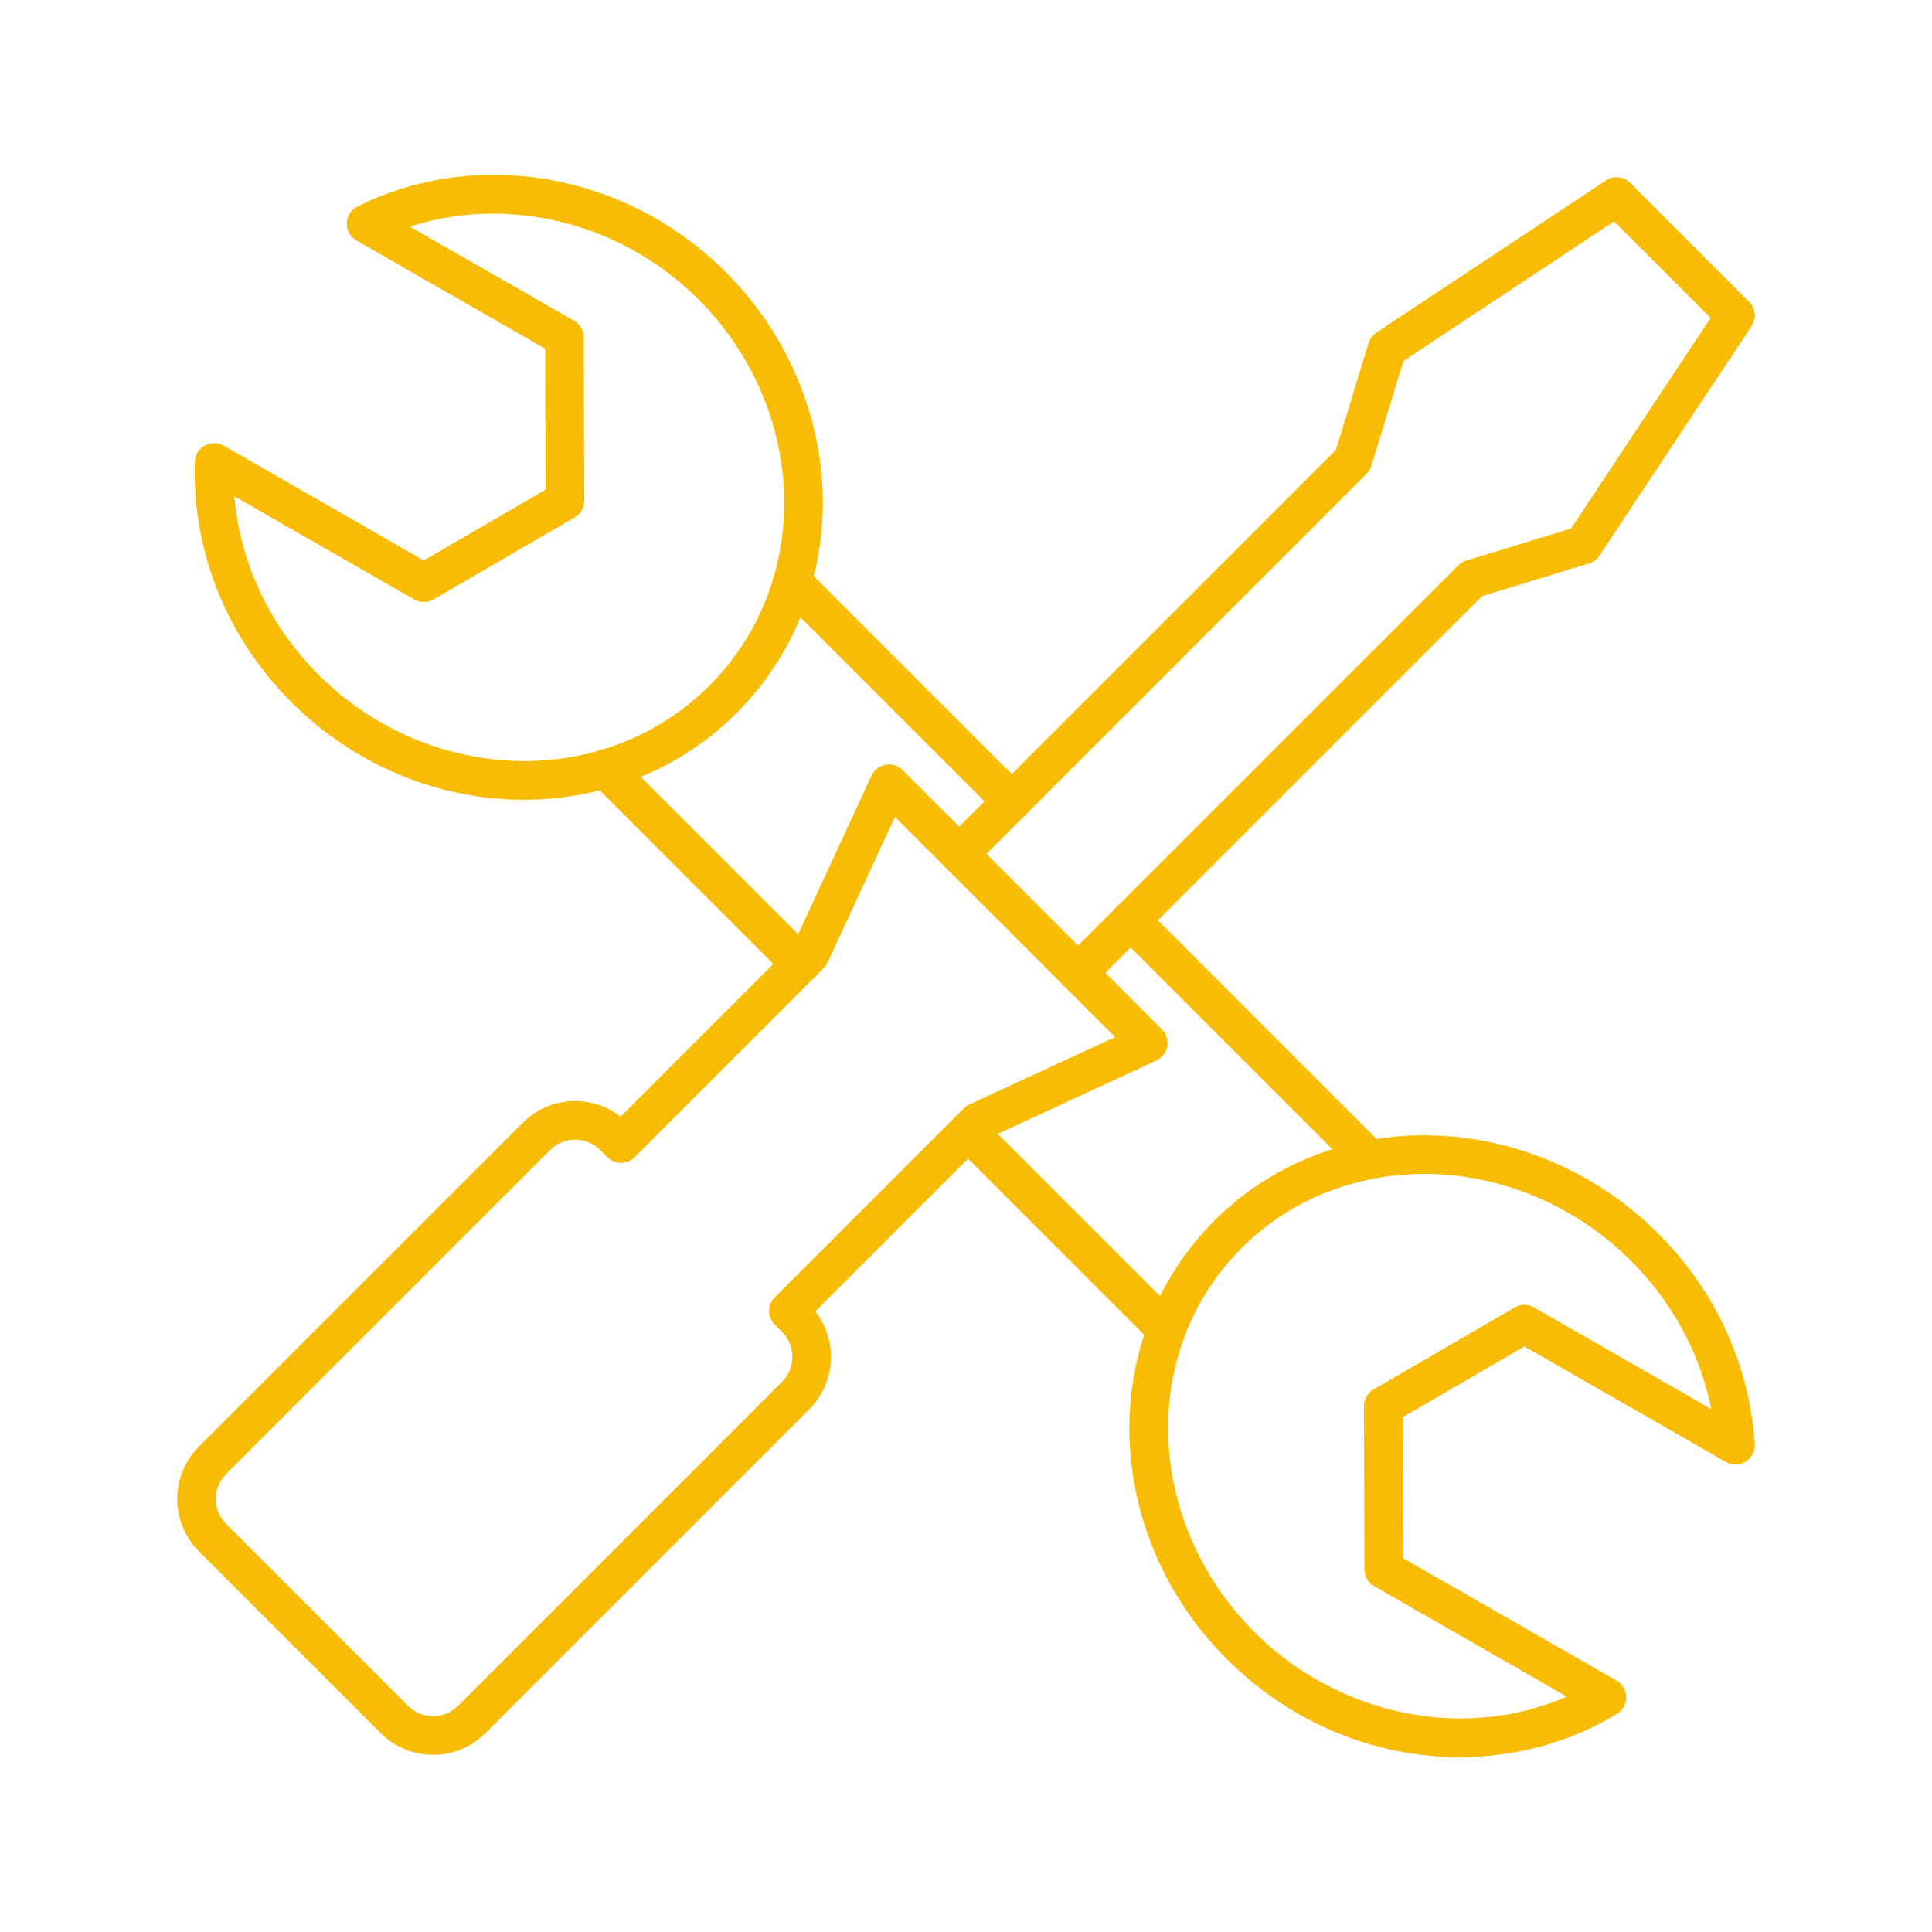 <svg height="48" width="48" xmlns:xlink="http://www.w3.org/1999/xlink" xmlns="http://www.w3.org/2000/svg" version="1.1" viewBox="0 0 1024 1024" class="icon"><path fill="#f8bc04" d="M513.076 609.918c-2.62 0-5.237-1-7.236-2.997-3.996-3.996-3.996-10.476 0-14.473l5.016-5.016c0.851-0.851 1.847-1.546 2.94-2.052l77.204-35.713-13.955-13.954c-3.996-3.996-3.996-10.476 0-14.473 3.997-3.995 10.475-3.995 14.473 0l24.323 24.322c2.365 2.365 3.425 5.736 2.839 9.028-0.585 3.293-2.745 6.092-5.779 7.496l-88.86 41.105-3.73 3.73C518.313 608.919 515.696 609.918 513.076 609.918z"></path><path fill="#f8bc04" d="M424.323 521.165c-2.62 0-5.237-1-7.236-2.997-3.996-3.996-3.996-10.476 0-14.472l3.73-3.73 41.104-88.86c1.404-3.035 4.203-5.192 7.495-5.779 3.301-0.582 6.664 0.475 9.029 2.839l24.323 24.322c3.996 3.996 3.996 10.476 0 14.473-3.997 3.995-10.475 3.995-14.473 0l-13.955-13.955-35.712 77.205c-0.506 1.093-1.2 2.089-2.052 2.94l-5.016 5.016C429.56 520.165 426.941 521.165 424.323 521.165z"></path><path fill="#f8bc04" d="M229.534 930.089c-10.482 0-20.336-4.082-27.747-11.494l-96.376-96.374c-15.299-15.3-15.299-40.195 0-55.496l171.653-171.653c7.412-7.411 17.266-11.493 27.747-11.493 8.85 0 17.252 2.91 24.114 8.277l88.159-88.159c3.997-3.995 10.475-3.995 14.473 0 3.996 3.996 3.996 10.476 0 14.472l-95.188 95.188c-3.997 3.995-10.475 3.995-14.473 0l-3.812-3.812c-3.546-3.547-8.26-5.499-13.275-5.499s-9.73 1.952-13.275 5.499L119.884 781.197c-3.547 3.546-5.499 8.26-5.499 13.276s1.952 9.731 5.499 13.276l96.376 96.375c3.546 3.547 8.26 5.499 13.275 5.499s9.73-1.952 13.275-5.499l171.653-171.653c3.547-3.546 5.499-8.26 5.499-13.276 0-5.014-1.952-9.729-5.497-13.274l-3.813-3.812c-3.996-3.996-3.996-10.476 0-14.473l95.188-95.188c3.997-3.995 10.475-3.995 14.473 0 3.996 3.996 3.996 10.476 0 14.473L432.153 695.081c5.366 6.861 8.275 15.265 8.275 24.113 0 10.482-4.082 20.336-11.493 27.748L257.281 918.596C249.869 926.007 240.015 930.089 229.534 930.089z"></path><path fill="#f8bc04" d="M584.283 538.71c-2.62 0-5.237-1-7.236-2.997l-12.87-12.872c-3.996-3.996-3.996-10.475 0-14.471 3.998-3.996 10.476-3.994 14.473 0l12.87 12.872c3.996 3.996 3.996 10.475-0.001 14.472C589.52 537.712 586.901 538.71 584.283 538.71z"></path><path fill="#f8bc04" d="M571.413 525.839c-2.62 0-5.237-1-7.236-2.997l-63.011-63.011c-3.996-3.996-3.996-10.476 0-14.473 3.997-3.995 10.475-3.995 14.473 0l63.011 63.011c3.996 3.996 3.996 10.476 0 14.472C576.65 524.84 574.032 525.839 571.413 525.839z"></path><path fill="#f8bc04" d="M508.402 462.829c-2.62 0-5.237-1-7.236-2.997l-12.871-12.871c-3.996-3.996-3.996-10.476 0-14.473 3.997-3.995 10.475-3.995 14.473 0l12.871 12.871c3.996 3.996 3.996 10.476 0 14.473C513.639 461.829 511.02 462.829 508.402 462.829z"></path><path fill="#f8bc04" d="M508.402 462.829c-2.62 0-5.237-1-7.236-2.997-3.996-3.996-3.996-10.476 0-14.473l27.849-27.849c3.997-3.995 10.475-3.995 14.473 0 3.996 3.996 3.996 10.476 0 14.473l-27.849 27.849C513.639 461.829 511.02 462.829 508.402 462.829z"></path><path fill="#f8bc04" d="M571.413 525.839c-2.62 0-5.237-1-7.236-2.997-3.996-3.996-3.996-10.476 0-14.472l27.849-27.849c3.997-3.995 10.475-3.995 14.473 0 3.996 3.996 3.996 10.476 0 14.473l-27.849 27.848C576.65 524.84 574.032 525.839 571.413 525.839z"></path><path fill="#f8bc04" d="M599.262 497.991c-2.62 0-5.237-1-7.236-2.997-3.996-3.996-3.996-10.476 0-14.473l180.834-180.834c1.184-1.183 2.64-2.059 4.241-2.548l55.613-17.027 73.967-111.604-51.181-51.181L743.895 191.297l-17.027 55.613c-0.49 1.599-1.365 3.056-2.548 4.241L543.487 431.983c-3.997 3.995-10.475 3.995-14.473 0-3.996-3.996-3.996-10.476 0-14.473l179.03-179.03 17.354-56.683c0.694-2.268 2.154-4.223 4.131-5.534l121.634-80.615c4.056-2.687 9.447-2.148 12.89 1.294l63.011 63.011c3.441 3.441 3.983 8.832 1.294 12.89l-80.614 121.635c-1.311 1.977-3.266 3.437-5.534 4.131l-56.683 17.354L606.498 494.994C604.499 496.991 601.881 497.991 599.262 497.991z"></path><path fill="#f8bc04" d="M536.251 434.98c-2.62 0-5.237-1-7.236-2.997L412.725 315.692c-3.996-3.996-3.996-10.476 0-14.473 3.998-3.995 10.476-3.993 14.473 0l116.29 116.291c3.996 3.996 3.996 10.476 0 14.473C541.488 433.98 538.868 434.98 536.251 434.98z"></path><path fill="#f8bc04" d="M726.156 624.883c-2.62 0-5.237-1-7.236-2.997L592.025 494.994c-3.996-3.996-3.996-10.476 0-14.473 3.997-3.995 10.475-3.995 14.473 0L733.392 607.414c3.996 3.996 3.996 10.476 0 14.473C731.393 623.884 728.775 624.883 726.156 624.883z"></path><path fill="#f8bc04" d="M618.229 715.073c-2.62 0-5.237-1-7.236-2.997l-105.153-105.155c-3.996-3.996-3.996-10.476 0-14.473 3.998-3.995 10.476-3.994 14.473 0l105.153 105.155c3.996 3.996 3.996 10.476 0 14.473C623.466 714.074 620.848 715.073 618.229 715.073z"></path><path fill="#f8bc04" d="M424.323 521.165c-2.62 0-5.237-1-7.236-2.997l-103.415-103.413c-3.996-3.996-3.996-10.476 0-14.473 3.997-3.995 10.475-3.995 14.473 0l103.415 103.414c3.996 3.996 3.996 10.476 0 14.472C429.56 520.165 426.941 521.165 424.323 521.165z"></path><path fill="#f8bc04" d="M320.902 417.755c-4.427 0-8.509-2.897-9.817-7.361-1.587-5.425 1.522-11.108 6.946-12.696 24.349-7.127 46.092-20.774 62.879-39.463 13.672-15.219 23.504-32.926 29.223-52.63 1.575-5.428 7.255-8.553 12.68-6.975 5.428 1.575 8.55 7.251 6.975 12.68-6.583 22.685-17.905 43.074-33.652 60.602-19.331 21.521-44.351 37.231-72.354 45.43C322.823 417.62 321.855 417.755 320.902 417.755z"></path><path fill="#f8bc04" d="M618.227 715.076c-1.196 0-2.412-0.212-3.599-0.658-5.29-1.988-7.966-7.89-5.978-13.179 6.673-17.749 16.474-33.923 29.134-48.074 22.63-25.296 52.526-42.09 86.453-48.566 5.562-1.059 10.91 2.581 11.97 8.132 1.06 5.551-2.581 10.91-8.132 11.97-29.479 5.628-55.426 20.189-75.037 42.109-10.964 12.255-19.453 26.262-25.23 41.63C626.264 712.544 622.367 715.076 618.227 715.076z"></path><path fill="#f8bc04" d="M277.617 423.898c-12.658 0-25.39-1.429-37.917-4.292-28.833-6.592-55.906-20.706-78.292-40.816-38.627-34.7-59.817-83.551-58.137-134.03 0.119-3.588 2.11-6.85 5.246-8.598 3.134-1.747 6.958-1.723 10.072 0.063l106.034 60.823 64.562-37.517-0.21-74.671-100.038-57.385c-3.274-1.878-5.249-5.404-5.138-9.177s2.289-7.177 5.667-8.859c29.399-14.639 62.651-19.846 96.172-15.057 34.179 4.883 66.082 19.894 92.258 43.409 49.268 44.257 69.635 112.366 51.889 173.516-1.574 5.428-7.251 8.555-12.68 6.975-5.428-1.575-8.55-7.252-6.975-12.68 15.57-53.653-2.452-113.547-45.911-152.586-40.866-36.71-97.73-48.873-146.956-32.886l87.018 49.916c3.171 1.818 5.132 5.191 5.141 8.848l0.244 86.487c0.01 3.656-1.931 7.04-5.092 8.877l-74.779 43.455c-3.161 1.838-7.062 1.849-10.233 0.028l-95.371-54.707c3.295 38.04 21.302 73.951 50.891 100.531 39.351 35.348 94.125 48.425 142.946 34.132 5.419-1.59 11.108 1.521 12.695 6.945 1.588 5.424-1.521 11.107-6.945 12.696C308.863 421.707 293.296 423.898 277.617 423.898z"></path><path fill="#f8bc04" d="M773.683 931.345c-5.786 0-11.596-0.302-17.4-0.912-36.595-3.845-70.771-19.145-98.831-44.248-26.425-23.639-44.945-53.895-53.557-87.499-8.456-32.992-6.811-66.69 4.754-97.448 1.988-5.288 7.891-7.963 13.18-5.977 5.29 1.989 7.965 7.891 5.977 13.18-20.829 55.394-3.432 120.693 43.29 162.49 29.359 26.265 66.538 39.879 103.08 39.881 19.346 0.001 38.506-3.813 56.245-11.586l-102.103-58.568c-3.172-1.818-5.132-5.191-5.141-8.848l-0.243-86.487c-0.01-3.656 1.931-7.04 5.092-8.877L802.805 692.993c3.161-1.837 7.062-1.849 10.233-0.028l93.968 53.902c-6.469-32.27-23.488-61.832-49.104-84.748-35.88-32.097-84.414-46.085-129.827-37.416-5.561 1.059-10.91-2.582-11.97-8.132-1.06-5.551 2.581-10.91 8.132-11.97 51.644-9.86 106.709 5.943 147.309 42.266 34.804 31.135 55.578 73.218 58.495 118.498 0.241 3.761-1.601 7.35-4.8 9.343-3.2 1.991-7.235 2.067-10.503 0.191l-106.758-61.239-64.562 37.517 0.209 74.671 113.177 64.92c3.136 1.799 5.091 5.12 5.14 8.734 0.05 3.615-1.812 6.989-4.897 8.874C832.442 923.406 803.366 931.345 773.683 931.345z"></path></svg>